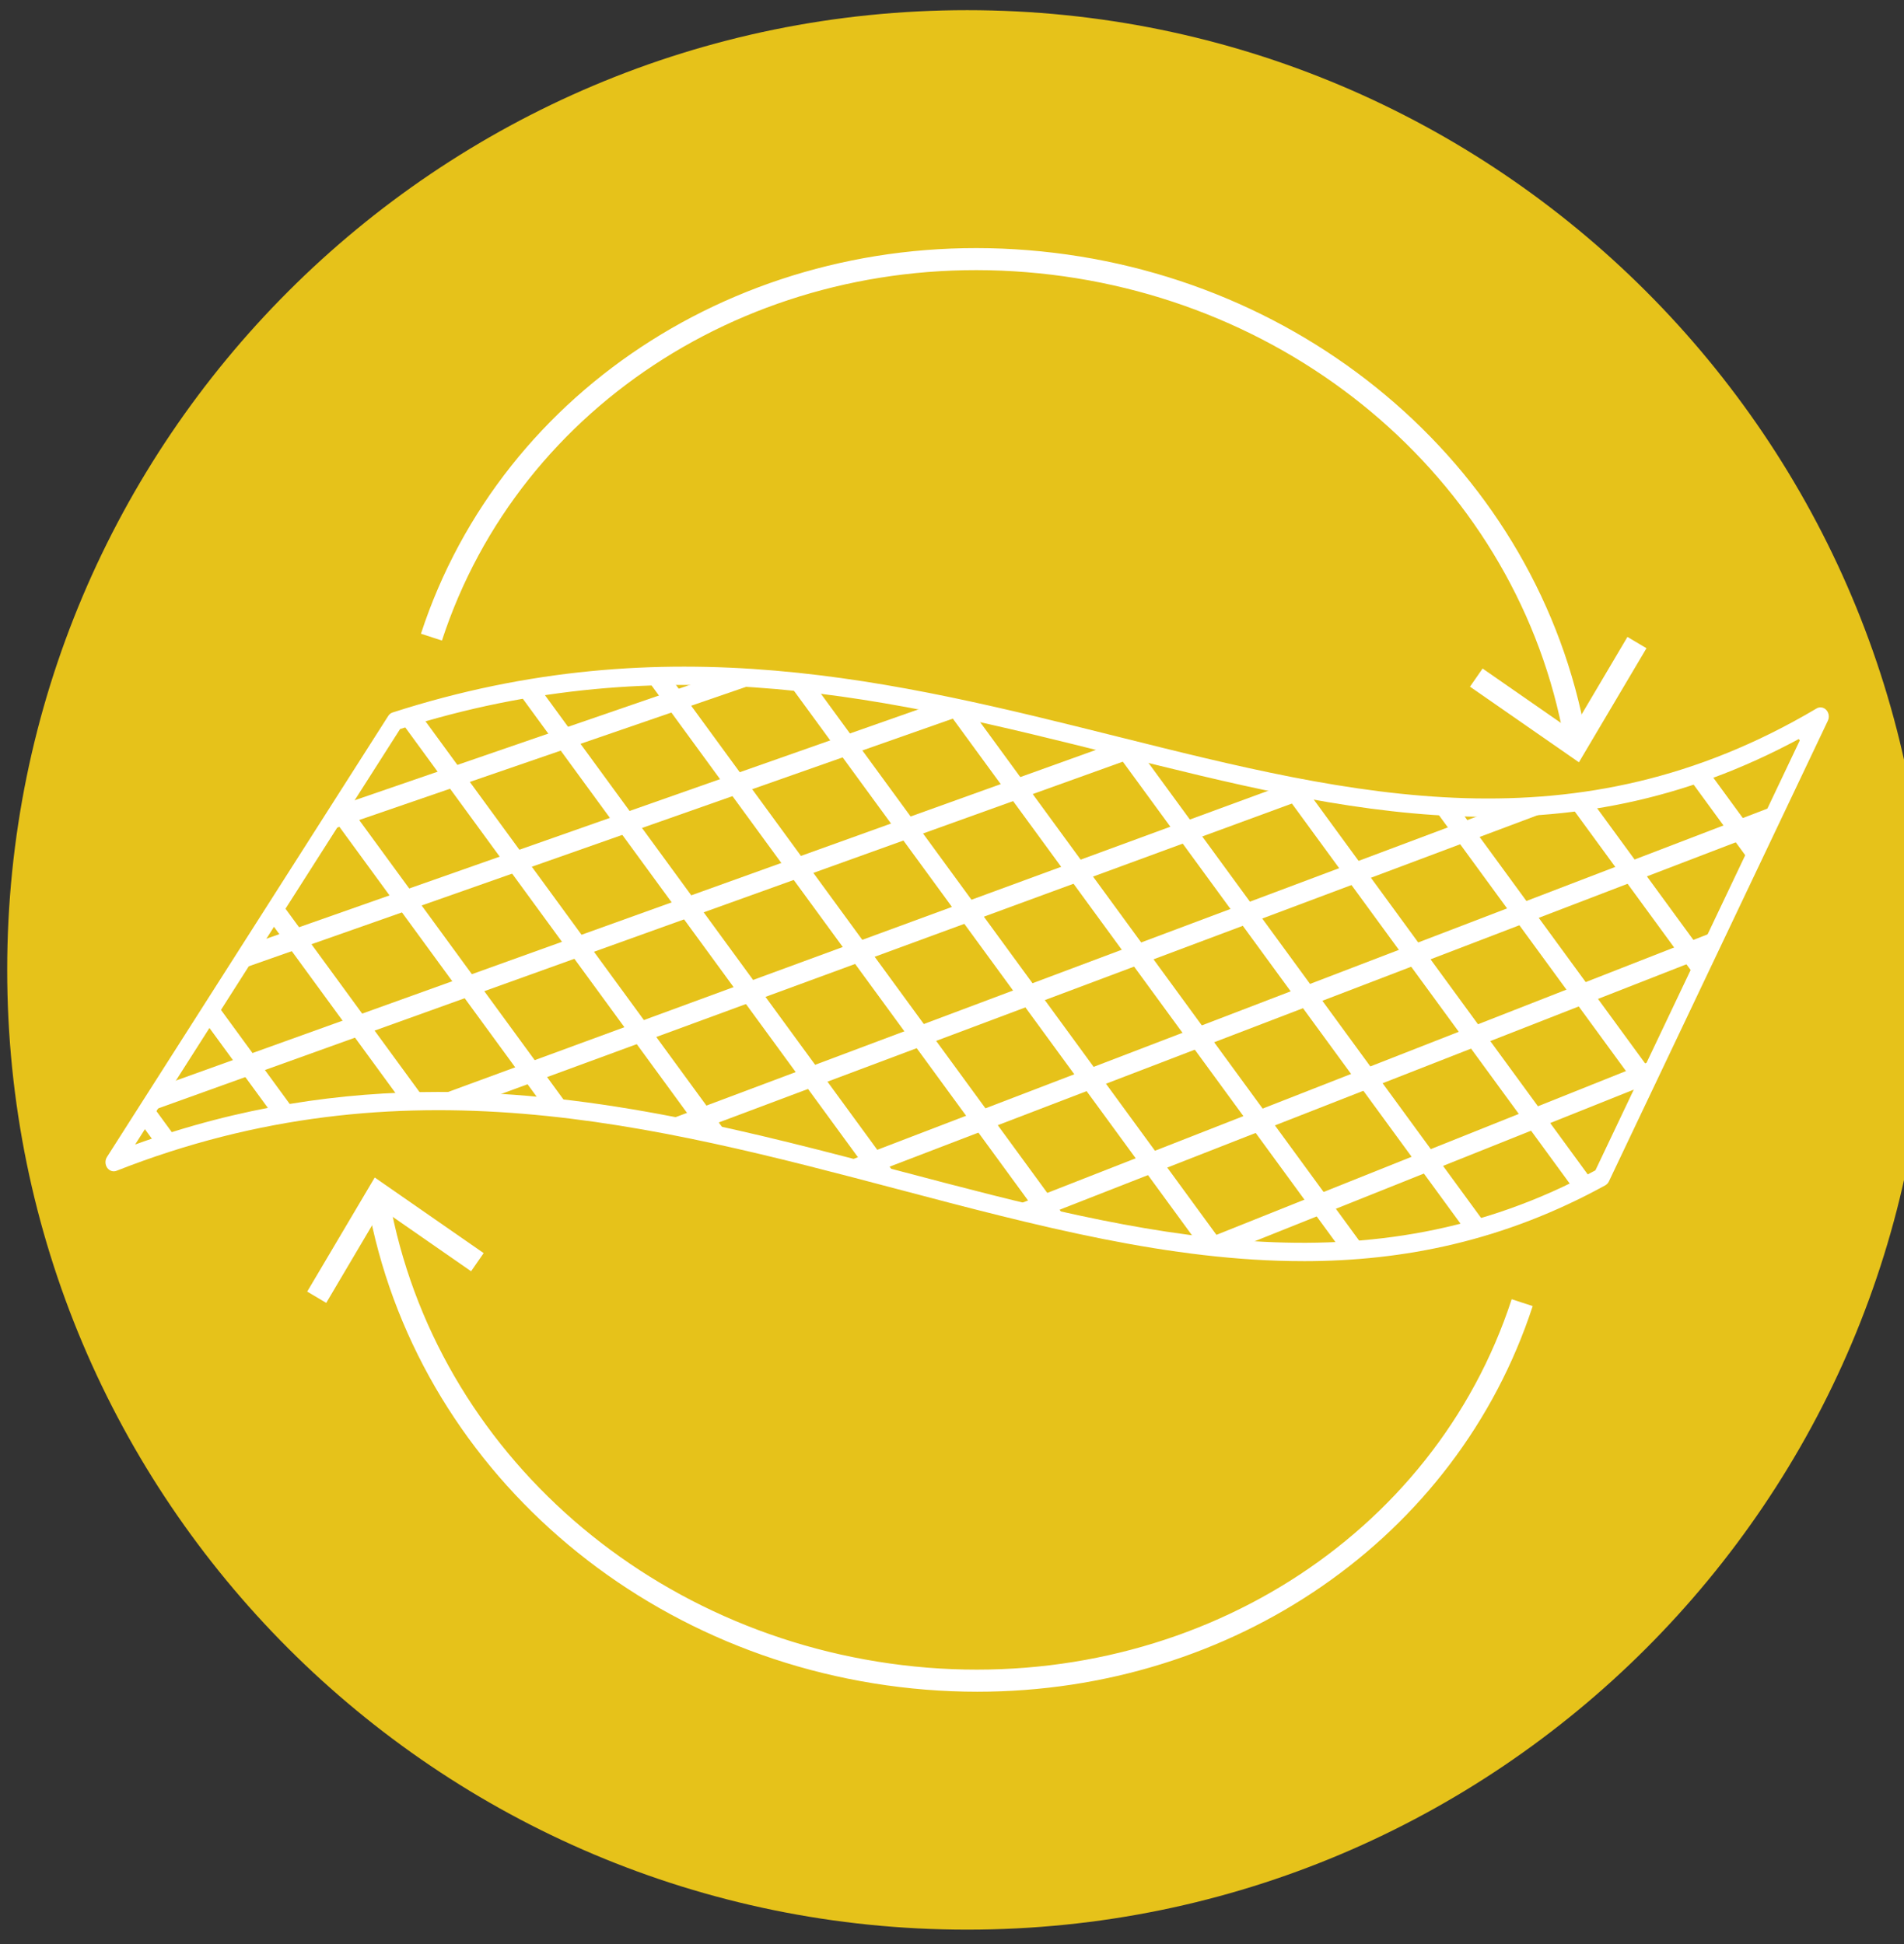 <?xml version="1.0" encoding="UTF-8"?><svg id="Calque_1" xmlns="http://www.w3.org/2000/svg" xmlns:xlink="http://www.w3.org/1999/xlink" viewBox="0 0 711.39 726.5"><rect x="0" y="0" width="711.39" height="726.5" fill="#333333" stroke="none"/><defs><style>.cls-1{fill:none;}.cls-2{clip-path:url(#clippath);}.cls-3{fill:#fff;}.cls-4{fill:#e6c21a;}.cls-5{clip-path:url(#clippath-1);}</style><clipPath id="clippath"><path class="cls-1" d="m147.58,269.51l-105.08,164.81c105.43-41.48,199.47-18.04,288.38,5.4,92.38,24.35,179.23,48.71,267.52.19l81.82-172.16c-92.89,55.02-177.54,32.28-268.69,9.5-49.33-12.32-100.57-24.61-156.05-24.61-34.16,0-69.93,4.65-107.88,16.88"/></clipPath><clipPath id="clippath-1"><rect class="cls-1" x="39.42" y="249.13" width="643.88" height="222.16"/></clipPath></defs><path class="cls-4" d="m720.02,362.45c0,198.09-160.59,358.66-358.66,358.66S2.69,560.54,2.69,362.45,163.28,3.8,361.37,3.8s358.66,160.57,358.66,358.66"/><path class="cls-3" d="m365.16,632.2c-6.4,0-12.83-.26-19.32-.78-105.06-8.46-190.79-83.23-208.5-181.83l8.11-1.47c17.05,94.91,99.72,166.9,201.04,175.08,99.44,7.92,189.23-48.6,218.32-137.68l7.85,2.56c-28.4,86.88-112.12,144.12-207.51,144.12"/><polygon class="cls-3" points="180.71 468.29 176.01 475.07 142.59 451.86 121.89 486.89 114.78 482.67 140.01 440.03 180.71 468.29"/><path class="cls-3" d="m584.49,276.77c-17.05-94.91-99.72-166.9-201.03-175.06-99.56-8.08-189.25,48.6-218.34,137.67l-7.84-2.56c30.29-92.71,123.55-151.7,226.83-143.32,105.05,8.46,190.79,83.23,208.5,181.83l-8.13,1.45Z"/><polygon class="cls-3" points="549.23 256.61 553.94 249.83 587.35 273.04 608.06 238.02 615.17 242.24 589.93 284.87 549.23 256.61"/><g class="cls-2"><polygon class="cls-3" points="153.05 698.94 -197.44 219.36 -191.49 214.84 159 694.42 153.05 698.94"/><polygon class="cls-3" points="197.56 689.03 -152.93 209.45 -146.98 204.94 203.51 684.51 197.56 689.03"/><polygon class="cls-3" points="242.07 679.12 -108.42 199.54 -102.47 195.04 248.02 674.62 242.07 679.12"/><polygon class="cls-3" points="286.58 669.21 -63.91 189.63 -57.96 185.12 292.53 664.71 286.58 669.21"/><polygon class="cls-3" points="331.08 659.3 -19.41 179.72 -13.46 175.21 337.03 654.79 331.08 659.3"/><polygon class="cls-3" points="375.59 649.39 25.1 169.81 31.05 165.3 381.54 644.88 375.59 649.39"/><polygon class="cls-3" points="420.1 639.48 69.61 159.9 75.56 155.41 426.05 634.97 420.1 639.48"/><polygon class="cls-3" points="464.61 629.57 114.12 149.99 120.07 145.48 470.56 625.06 464.61 629.57"/><polygon class="cls-3" points="509.11 619.66 158.62 140.09 164.57 135.57 515.07 615.15 509.11 619.66"/><polygon class="cls-3" points="553.62 609.76 203.13 130.18 209.08 125.66 559.57 605.24 553.62 609.76"/><polygon class="cls-3" points="598.13 599.85 247.64 120.27 253.59 115.77 604.08 595.33 598.13 599.85"/><polygon class="cls-3" points="642.64 589.94 292.15 110.36 298.1 105.84 648.59 585.42 642.64 589.94"/><polygon class="cls-3" points="687.15 580.03 336.65 100.45 342.6 95.93 693.1 575.53 687.15 580.03"/><polygon class="cls-3" points="731.65 570.12 381.16 90.54 387.11 86.02 737.6 565.6 731.65 570.12"/><polygon class="cls-3" points="776.16 560.21 425.67 80.63 431.62 76.13 782.11 555.69 776.16 560.21"/><polygon class="cls-3" points="820.67 550.3 470.18 70.72 476.13 66.2 826.62 545.78 820.67 550.3"/><polygon class="cls-3" points="865.18 540.39 514.68 60.81 520.63 56.3 871.13 535.88 865.18 540.39"/><polygon class="cls-3" points="909.68 530.48 559.19 50.9 565.14 46.39 915.63 525.97 909.68 530.48"/><polygon class="cls-3" points="954.19 520.57 603.7 40.99 609.65 36.49 960.14 516.07 954.19 520.57"/><polygon class="cls-3" points="998.7 510.66 648.21 31.08 654.16 26.59 1004.65 506.15 998.7 510.66"/><polygon class="cls-3" points="346.54 863.21 343.41 856.36 1199.68 451.28 1202.81 458.13 346.54 863.21"/><polygon class="cls-3" points="313.96 832.44 310.88 825.57 1175.53 424.95 1178.59 431.84 313.96 832.44"/><polygon class="cls-3" points="281.38 801.66 278.37 794.76 1151.37 398.64 1154.38 405.54 281.38 801.66"/><polygon class="cls-3" points="248.8 770.89 245.84 763.97 1127.2 372.31 1130.17 379.23 248.8 770.89"/><polygon class="cls-3" points="216.22 740.11 213.29 733.18 1103.04 346 1105.95 352.93 216.22 740.11"/><polygon class="cls-3" points="183.64 709.34 180.77 702.39 1078.87 319.67 1081.72 326.64 183.64 709.34"/><polygon class="cls-3" points="151.06 678.56 148.24 671.57 1054.69 293.34 1057.51 300.33 151.06 678.56"/><polygon class="cls-3" points="118.48 647.79 115.71 640.78 1030.54 267.01 1033.31 274.03 118.48 647.79"/><polygon class="cls-3" points="85.9 617.01 83.18 609.99 1006.36 240.7 1009.08 247.72 85.9 617.01"/><polygon class="cls-3" points="53.32 586.23 50.66 579.19 982.19 214.38 984.86 221.42 53.32 586.23"/><polygon class="cls-3" points="20.74 555.46 18.13 548.39 958.04 188.05 960.65 195.11 20.74 555.46"/><polygon class="cls-3" points="-11.83 524.68 -14.39 517.61 933.87 161.74 936.44 168.81 -11.83 524.68"/><polygon class="cls-3" points="-44.41 493.9 -46.94 486.81 909.69 135.4 912.22 142.51 -44.41 493.9"/><polygon class="cls-3" points="-76.99 463.13 -79.46 456 885.54 109.09 888 116.22 -76.99 463.13"/><polygon class="cls-3" points="-109.57 432.35 -111.99 425.21 861.37 82.78 863.79 89.9 -109.57 432.35"/><polygon class="cls-3" points="-142.15 401.57 -144.51 394.43 837.2 56.44 839.59 63.6 -142.15 401.57"/><polygon class="cls-3" points="-174.72 370.79 -177.06 363.63 813.03 30.13 815.36 37.29 -174.72 370.79"/><polygon class="cls-3" points="-239.88 309.24 -242.11 302.04 764.69 -22.5 766.94 -15.32 -239.88 309.24"/><polygon class="cls-3" points="-272.45 278.46 -274.65 271.25 740.52 -48.84 742.72 -41.62 -272.45 278.46"/></g><g class="cls-5"><path class="cls-3" d="m486.93,471.29c-49.66,0-99.68-13.21-151.35-26.85-91.1-24.04-185.32-48.92-292.03-6.92-1.26.5-2.68.05-3.51-1.14-.81-1.18-.85-2.8-.07-4.01l105.08-164.81c.4-.64.99-1.11,1.66-1.31,102.59-33.05,188.18-11.66,270.94,9.05,87.99,22,171.1,42.78,261.08-10.55,1.19-.71,2.68-.47,3.65.59.97,1.06,1.19,2.66.57,3.98l-81.82,172.18c-.31.64-.78,1.14-1.37,1.47-37.76,20.74-75.21,28.33-112.85,28.33m-323.18-63.24c60.44,0,117.43,15.03,173.27,29.77,89.39,23.59,173.85,45.89,259.09-.47l76.83-161.64c-88.66,48.22-170.34,27.8-256.65,6.21-81.73-20.43-166.21-41.55-266.79-9.48l-98.99,155.26c39.32-14.22,76.9-19.65,113.24-19.65"/></g></svg>